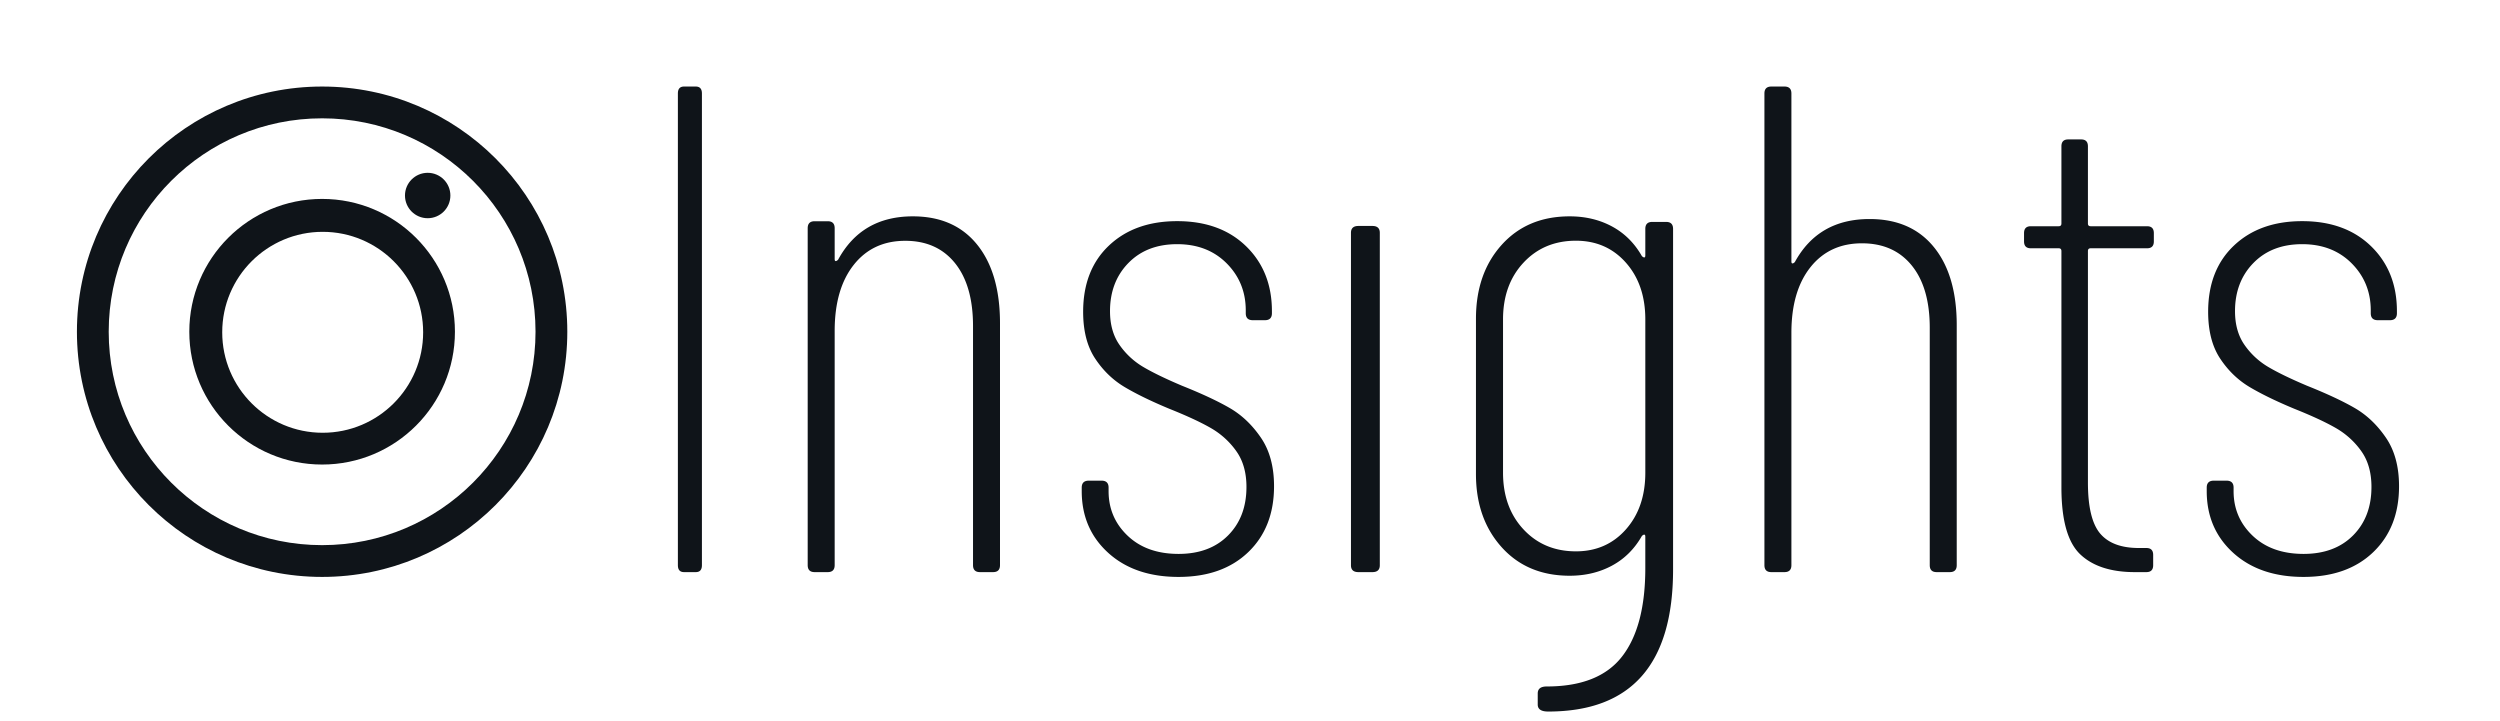 <svg width="520" height="150" xmlns="http://www.w3.org/2000/svg"><g fill="#0F1419" fill-rule="evenodd"><g fill-rule="nonzero"><path d="M142.282 119c-.855 0-1.282-.481-1.282-1.443V19.443c0-.962.427-1.443 1.282-1.443h2.436c.855 0 1.282.481 1.282 1.443v98.114c0 .962-.427 1.443-1.282 1.443h-2.436zM189.87 45c5.756 0 10.216 1.963 13.382 5.888 3.165 3.925 4.748 9.377 4.748 16.356v50.302c0 .97-.48 1.454-1.439 1.454h-2.734c-.959 0-1.439-.485-1.439-1.454v-49.72c0-5.622-1.247-9.984-3.74-13.085-2.495-3.102-5.948-4.653-10.36-4.653-4.509 0-8.082 1.672-10.72 5.016-2.638 3.344-3.956 7.924-3.956 13.739v48.703c0 .97-.48 1.454-1.44 1.454h-2.733c-.96 0-1.439-.485-1.439-1.454V47.472c0-.97.48-1.454 1.439-1.454h2.734c.959 0 1.439.484 1.439 1.454v6.396c0 .291.071.437.215.437.144 0 .312-.097.504-.291 3.261-6.01 8.441-9.014 15.54-9.014zM245.147 120c-6.078 0-10.956-1.669-14.632-5.006-3.677-3.337-5.515-7.618-5.515-12.841v-.726c0-.967.49-1.45 1.47-1.45h2.648c.98 0 1.47.483 1.47 1.45v.726c0 3.676 1.324 6.771 3.97 9.286 2.648 2.515 6.177 3.773 10.59 3.773 4.313 0 7.744-1.282 10.293-3.845 2.55-2.564 3.824-5.925 3.824-10.085 0-2.998-.711-5.49-2.133-7.472a16.616 16.616 0 0 0-5.294-4.788c-2.108-1.21-4.975-2.54-8.603-3.99-3.725-1.548-6.813-3.048-9.264-4.499-2.451-1.45-4.51-3.434-6.177-5.949-1.667-2.515-2.5-5.755-2.5-9.721 0-5.804 1.79-10.399 5.368-13.785C234.24 47.693 238.97 46 244.852 46c5.981 0 10.76 1.741 14.34 5.224 3.578 3.482 5.367 7.98 5.367 13.494v.435c0 .967-.49 1.45-1.47 1.45h-2.5c-.981 0-1.471-.483-1.471-1.45v-.58c0-3.87-1.324-7.134-3.97-9.795-2.648-2.66-6.08-3.99-10.295-3.99-4.216 0-7.598 1.306-10.147 3.918-2.55 2.612-3.824 5.949-3.824 10.012 0 2.805.662 5.15 1.986 7.037a15.776 15.776 0 0 0 4.926 4.57c1.96 1.161 4.657 2.467 8.088 3.918 4.118 1.645 7.427 3.192 9.927 4.643 2.5 1.451 4.657 3.507 6.47 6.167 1.814 2.66 2.721 6.022 2.721 10.084 0 5.707-1.79 10.278-5.368 13.712-3.578 3.434-8.407 5.151-14.485 5.151zM282.538 119c-1.025 0-1.538-.478-1.538-1.434V48.434c0-.956.513-1.434 1.538-1.434h2.924c1.025 0 1.538.478 1.538 1.434v69.132c0 .956-.513 1.434-1.538 1.434h-2.924zM342.225 47.608c0-.966.482-1.45 1.444-1.45h2.887c.963 0 1.444.484 1.444 1.45v70.84c0 19.701-8.662 29.552-25.986 29.552-1.444 0-2.165-.483-2.165-1.449v-2.318c0-.965.625-1.448 1.876-1.448 7.219 0 12.44-2.077 15.664-6.23 3.224-4.152 4.836-10.285 4.836-18.397v-6.52c0-.29-.072-.434-.216-.434-.145 0-.313.097-.505.29-1.54 2.704-3.61 4.756-6.208 6.156-2.599 1.4-5.534 2.101-8.807 2.101-5.87 0-10.586-1.98-14.147-5.94-3.561-3.96-5.342-9.03-5.342-15.21V66.295c0-6.277 1.78-11.396 5.342-15.355 3.56-3.96 8.277-5.94 14.147-5.94 3.273 0 6.208.7 8.807 2.1 2.598 1.4 4.668 3.453 6.208 6.157.192.194.36.29.505.29.144 0 .216-.145.216-.434v-5.505zM327.79 114.68c4.234 0 7.7-1.521 10.394-4.564 2.695-3.042 4.042-6.977 4.042-11.806V66.44c0-4.83-1.347-8.765-4.042-11.807-2.695-3.043-6.16-4.564-10.394-4.564-4.427 0-8.06 1.521-10.9 4.564-2.84 3.042-4.259 6.977-4.259 11.806v31.87c0 4.83 1.42 8.765 4.26 11.807 2.838 3.043 6.472 4.564 10.899 4.564zM388.87 45.559c5.756 0 10.216 1.947 13.382 5.843C405.417 55.298 407 60.71 407 67.634v49.923c0 .962-.48 1.443-1.439 1.443h-2.734c-.959 0-1.439-.481-1.439-1.443V68.211c0-5.579-1.247-9.907-3.74-12.985-2.495-3.078-5.948-4.617-10.36-4.617-4.509 0-8.082 1.659-10.72 4.977-2.638 3.319-3.956 7.864-3.956 13.635v48.336c0 .962-.48 1.443-1.44 1.443h-2.733c-.96 0-1.439-.481-1.439-1.443V19.443c0-.962.48-1.443 1.439-1.443h2.734c.959 0 1.439.481 1.439 1.443V54.36c0 .289.071.433.215.433.144 0 .312-.096.504-.289 3.261-5.964 8.441-8.945 15.54-8.945zM448 50.21c0 .956-.471 1.433-1.414 1.433h-11.733c-.377 0-.565.191-.565.574v48.152c0 5.064.848 8.6 2.544 10.606 1.697 2.006 4.383 3.01 8.058 3.01h1.555c.942 0 1.414.477 1.414 1.432v2.15c0 .955-.472 1.433-1.414 1.433h-2.403c-4.995 0-8.788-1.242-11.38-3.726-2.591-2.484-3.887-7.118-3.887-13.901V52.217c0-.383-.189-.574-.566-.574h-5.795c-.943 0-1.414-.477-1.414-1.433v-1.72c0-.955.471-1.433 1.414-1.433h5.795c.377 0 .566-.19.566-.573v-16.05c0-.956.471-1.434 1.413-1.434h2.686c.943 0 1.414.478 1.414 1.433v16.051c0 .382.188.573.565.573h11.733c.943 0 1.414.478 1.414 1.433v1.72zM479.147 120c-6.078 0-10.956-1.669-14.632-5.006-3.677-3.337-5.515-7.618-5.515-12.841v-.726c0-.967.49-1.45 1.47-1.45h2.648c.98 0 1.47.483 1.47 1.45v.726c0 3.676 1.324 6.771 3.97 9.286 2.648 2.515 6.177 3.773 10.59 3.773 4.313 0 7.744-1.282 10.293-3.845 2.55-2.564 3.824-5.925 3.824-10.085 0-2.998-.711-5.49-2.133-7.472a16.616 16.616 0 0 0-5.294-4.788c-2.108-1.21-4.975-2.54-8.603-3.99-3.725-1.548-6.813-3.048-9.264-4.499-2.451-1.45-4.51-3.434-6.177-5.949-1.667-2.515-2.5-5.755-2.5-9.721 0-5.804 1.79-10.399 5.368-13.785C468.24 47.693 472.97 46 478.852 46c5.981 0 10.76 1.741 14.34 5.224 3.578 3.482 5.367 7.98 5.367 13.494v.435c0 .967-.49 1.45-1.47 1.45h-2.5c-.981 0-1.471-.483-1.471-1.45v-.58c0-3.87-1.324-7.134-3.97-9.795-2.648-2.66-6.08-3.99-10.295-3.99-4.216 0-7.598 1.306-10.147 3.918-2.55 2.612-3.824 5.949-3.824 10.012 0 2.805.662 5.15 1.986 7.037a15.776 15.776 0 0 0 4.926 4.57c1.96 1.161 4.657 2.467 8.088 3.918 4.118 1.645 7.427 3.192 9.927 4.643 2.5 1.451 4.657 3.507 6.47 6.167 1.814 2.66 2.721 6.022 2.721 10.084 0 5.707-1.79 10.278-5.368 13.712-3.578 3.434-8.407 5.151-14.485 5.151z"/></g><g transform="translate(16 18)"><path d="M51 0c28.167 0 51 22.833 51 51s-22.833 51-51 51S0 79.167 0 51 22.833 0 51 0zm0 6.611C26.485 6.611 6.611 26.485 6.611 51c0 24.515 19.874 44.389 44.389 44.389 24.515 0 44.389-19.874 44.389-44.389C95.389 26.485 75.515 6.611 51 6.611z"/><path d="M51 23.375c15.257 0 27.625 12.368 27.625 27.625S66.257 78.625 51 78.625 23.375 66.257 23.375 51 35.743 23.375 51 23.375zm.118 6.847c-11.54 0-20.896 9.356-20.896 20.896 0 11.54 9.356 20.896 20.896 20.896 11.54 0 20.896-9.355 20.896-20.896 0-11.54-9.355-20.896-20.896-20.896z"/><circle cx="72.958" cy="22.667" r="4.722"/></g></g></svg>